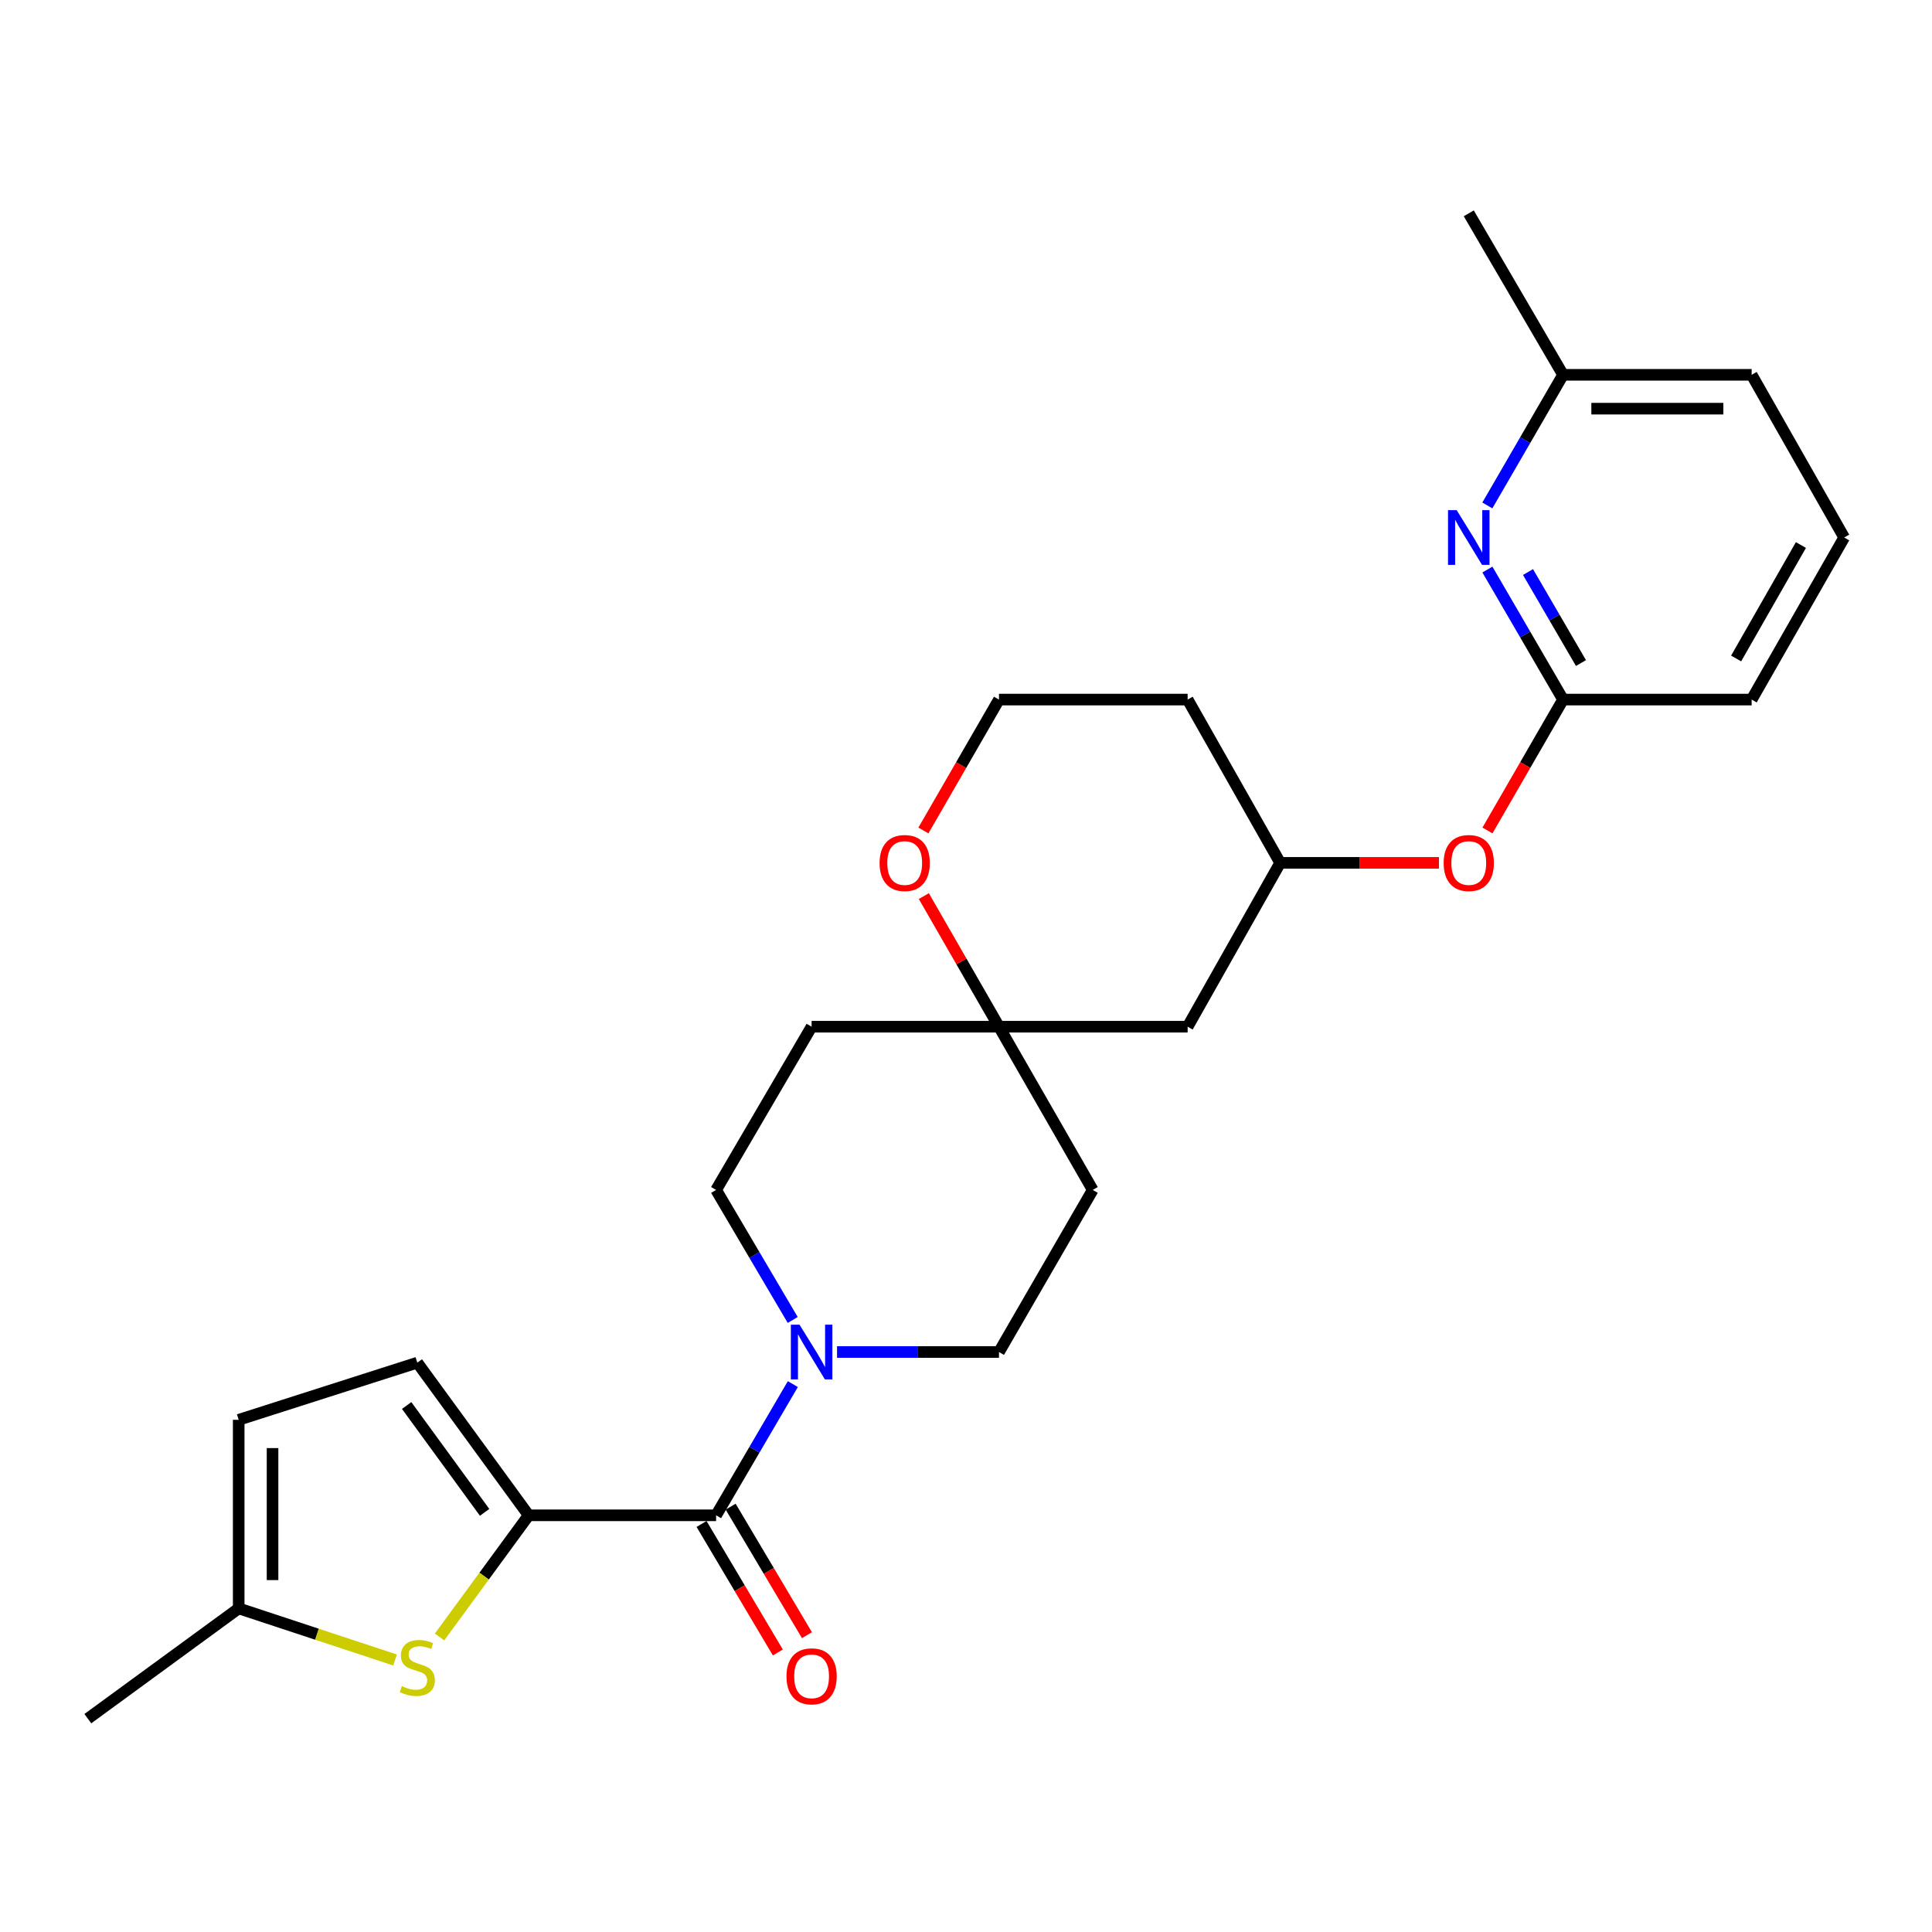 <?xml version='1.0' encoding='iso-8859-1'?>
<svg version='1.1' baseProfile='full'
              xmlns='http://www.w3.org/2000/svg'
                      xmlns:rdkit='http://www.rdkit.org/xml'
                      xmlns:xlink='http://www.w3.org/1999/xlink'
                  xml:space='preserve'
width='1000px' height='1000px' viewBox='0 0 1000 1000'>
<!-- END OF HEADER -->
<rect style='opacity:1.0;fill:#FFFFFF;stroke:none' width='1000' height='1000' x='0' y='0'> </rect>
<path class='bond-0' d='M 273.637,784.321 L 370.653,784.321' style='fill:none;fill-rule:evenodd;stroke:#000000;stroke-width:6px;stroke-linecap:butt;stroke-linejoin:miter;stroke-opacity:1' />
<path class='bond-1' d='M 273.637,784.321 L 250.573,815.804' style='fill:none;fill-rule:evenodd;stroke:#000000;stroke-width:6px;stroke-linecap:butt;stroke-linejoin:miter;stroke-opacity:1' />
<path class='bond-1' d='M 250.573,815.804 L 227.509,847.286' style='fill:none;fill-rule:evenodd;stroke:#CCCC00;stroke-width:6px;stroke-linecap:butt;stroke-linejoin:miter;stroke-opacity:1' />
<path class='bond-3' d='M 273.637,784.321 L 215.991,705.311' style='fill:none;fill-rule:evenodd;stroke:#000000;stroke-width:6px;stroke-linecap:butt;stroke-linejoin:miter;stroke-opacity:1' />
<path class='bond-3' d='M 250.838,782.795 L 210.485,727.488' style='fill:none;fill-rule:evenodd;stroke:#000000;stroke-width:6px;stroke-linecap:butt;stroke-linejoin:miter;stroke-opacity:1' />
<path class='bond-2' d='M 370.653,784.321 L 390.512,750.365' style='fill:none;fill-rule:evenodd;stroke:#000000;stroke-width:6px;stroke-linecap:butt;stroke-linejoin:miter;stroke-opacity:1' />
<path class='bond-2' d='M 390.512,750.365 L 410.372,716.41' style='fill:none;fill-rule:evenodd;stroke:#0000FF;stroke-width:6px;stroke-linecap:butt;stroke-linejoin:miter;stroke-opacity:1' />
<path class='bond-12' d='M 363.121,788.793 L 382.867,822.054' style='fill:none;fill-rule:evenodd;stroke:#000000;stroke-width:6px;stroke-linecap:butt;stroke-linejoin:miter;stroke-opacity:1' />
<path class='bond-12' d='M 382.867,822.054 L 402.614,855.315' style='fill:none;fill-rule:evenodd;stroke:#FF0000;stroke-width:6px;stroke-linecap:butt;stroke-linejoin:miter;stroke-opacity:1' />
<path class='bond-12' d='M 378.185,779.849 L 397.931,813.11' style='fill:none;fill-rule:evenodd;stroke:#000000;stroke-width:6px;stroke-linecap:butt;stroke-linejoin:miter;stroke-opacity:1' />
<path class='bond-12' d='M 397.931,813.11 L 417.678,846.371' style='fill:none;fill-rule:evenodd;stroke:#FF0000;stroke-width:6px;stroke-linecap:butt;stroke-linejoin:miter;stroke-opacity:1' />
<path class='bond-6' d='M 204.477,859.209 L 164.013,845.853' style='fill:none;fill-rule:evenodd;stroke:#CCCC00;stroke-width:6px;stroke-linecap:butt;stroke-linejoin:miter;stroke-opacity:1' />
<path class='bond-6' d='M 164.013,845.853 L 123.55,832.498' style='fill:none;fill-rule:evenodd;stroke:#000000;stroke-width:6px;stroke-linecap:butt;stroke-linejoin:miter;stroke-opacity:1' />
<path class='bond-9' d='M 433.25,699.802 L 475.16,699.802' style='fill:none;fill-rule:evenodd;stroke:#0000FF;stroke-width:6px;stroke-linecap:butt;stroke-linejoin:miter;stroke-opacity:1' />
<path class='bond-9' d='M 475.16,699.802 L 517.071,699.802' style='fill:none;fill-rule:evenodd;stroke:#000000;stroke-width:6px;stroke-linecap:butt;stroke-linejoin:miter;stroke-opacity:1' />
<path class='bond-10' d='M 410.307,683.208 L 390.48,649.557' style='fill:none;fill-rule:evenodd;stroke:#0000FF;stroke-width:6px;stroke-linecap:butt;stroke-linejoin:miter;stroke-opacity:1' />
<path class='bond-10' d='M 390.48,649.557 L 370.653,615.907' style='fill:none;fill-rule:evenodd;stroke:#000000;stroke-width:6px;stroke-linecap:butt;stroke-linejoin:miter;stroke-opacity:1' />
<path class='bond-8' d='M 215.991,705.311 L 123.55,734.889' style='fill:none;fill-rule:evenodd;stroke:#000000;stroke-width:6px;stroke-linecap:butt;stroke-linejoin:miter;stroke-opacity:1' />
<path class='bond-4' d='M 769.881,294.798 L 789.457,328.448' style='fill:none;fill-rule:evenodd;stroke:#0000FF;stroke-width:6px;stroke-linecap:butt;stroke-linejoin:miter;stroke-opacity:1' />
<path class='bond-4' d='M 789.457,328.448 L 809.032,362.098' style='fill:none;fill-rule:evenodd;stroke:#000000;stroke-width:6px;stroke-linecap:butt;stroke-linejoin:miter;stroke-opacity:1' />
<path class='bond-4' d='M 790.897,296.084 L 804.6,319.639' style='fill:none;fill-rule:evenodd;stroke:#0000FF;stroke-width:6px;stroke-linecap:butt;stroke-linejoin:miter;stroke-opacity:1' />
<path class='bond-4' d='M 804.6,319.639 L 818.302,343.193' style='fill:none;fill-rule:evenodd;stroke:#000000;stroke-width:6px;stroke-linecap:butt;stroke-linejoin:miter;stroke-opacity:1' />
<path class='bond-18' d='M 769.848,261.619 L 789.44,227.811' style='fill:none;fill-rule:evenodd;stroke:#0000FF;stroke-width:6px;stroke-linecap:butt;stroke-linejoin:miter;stroke-opacity:1' />
<path class='bond-18' d='M 789.44,227.811 L 809.032,194.004' style='fill:none;fill-rule:evenodd;stroke:#000000;stroke-width:6px;stroke-linecap:butt;stroke-linejoin:miter;stroke-opacity:1' />
<path class='bond-5' d='M 517.071,531.417 L 420.085,531.417' style='fill:none;fill-rule:evenodd;stroke:#000000;stroke-width:6px;stroke-linecap:butt;stroke-linejoin:miter;stroke-opacity:1' />
<path class='bond-11' d='M 517.071,531.417 L 497.622,497.62' style='fill:none;fill-rule:evenodd;stroke:#000000;stroke-width:6px;stroke-linecap:butt;stroke-linejoin:miter;stroke-opacity:1' />
<path class='bond-11' d='M 497.622,497.62 L 478.173,463.822' style='fill:none;fill-rule:evenodd;stroke:#FF0000;stroke-width:6px;stroke-linecap:butt;stroke-linejoin:miter;stroke-opacity:1' />
<path class='bond-13' d='M 517.071,531.417 L 614.719,531.417' style='fill:none;fill-rule:evenodd;stroke:#000000;stroke-width:6px;stroke-linecap:butt;stroke-linejoin:miter;stroke-opacity:1' />
<path class='bond-27' d='M 517.071,531.417 L 565.598,615.907' style='fill:none;fill-rule:evenodd;stroke:#000000;stroke-width:6px;stroke-linecap:butt;stroke-linejoin:miter;stroke-opacity:1' />
<path class='bond-23' d='M 123.55,832.498 L 45.455,889.58' style='fill:none;fill-rule:evenodd;stroke:#000000;stroke-width:6px;stroke-linecap:butt;stroke-linejoin:miter;stroke-opacity:1' />
<path class='bond-26' d='M 123.55,832.498 L 123.55,734.889' style='fill:none;fill-rule:evenodd;stroke:#000000;stroke-width:6px;stroke-linecap:butt;stroke-linejoin:miter;stroke-opacity:1' />
<path class='bond-26' d='M 141.068,817.856 L 141.068,749.53' style='fill:none;fill-rule:evenodd;stroke:#000000;stroke-width:6px;stroke-linecap:butt;stroke-linejoin:miter;stroke-opacity:1' />
<path class='bond-7' d='M 809.032,362.098 L 789.471,395.977' style='fill:none;fill-rule:evenodd;stroke:#000000;stroke-width:6px;stroke-linecap:butt;stroke-linejoin:miter;stroke-opacity:1' />
<path class='bond-7' d='M 789.471,395.977 L 769.909,429.856' style='fill:none;fill-rule:evenodd;stroke:#FF0000;stroke-width:6px;stroke-linecap:butt;stroke-linejoin:miter;stroke-opacity:1' />
<path class='bond-21' d='M 809.032,362.098 L 906.651,362.098' style='fill:none;fill-rule:evenodd;stroke:#000000;stroke-width:6px;stroke-linecap:butt;stroke-linejoin:miter;stroke-opacity:1' />
<path class='bond-16' d='M 517.071,699.802 L 565.598,615.907' style='fill:none;fill-rule:evenodd;stroke:#000000;stroke-width:6px;stroke-linecap:butt;stroke-linejoin:miter;stroke-opacity:1' />
<path class='bond-15' d='M 370.653,615.907 L 420.085,531.417' style='fill:none;fill-rule:evenodd;stroke:#000000;stroke-width:6px;stroke-linecap:butt;stroke-linejoin:miter;stroke-opacity:1' />
<path class='bond-19' d='M 477.948,429.856 L 497.51,395.977' style='fill:none;fill-rule:evenodd;stroke:#FF0000;stroke-width:6px;stroke-linecap:butt;stroke-linejoin:miter;stroke-opacity:1' />
<path class='bond-19' d='M 497.51,395.977 L 517.071,362.098' style='fill:none;fill-rule:evenodd;stroke:#000000;stroke-width:6px;stroke-linecap:butt;stroke-linejoin:miter;stroke-opacity:1' />
<path class='bond-17' d='M 614.719,531.417 L 662.614,446.616' style='fill:none;fill-rule:evenodd;stroke:#000000;stroke-width:6px;stroke-linecap:butt;stroke-linejoin:miter;stroke-opacity:1' />
<path class='bond-14' d='M 744.792,446.616 L 703.703,446.616' style='fill:none;fill-rule:evenodd;stroke:#FF0000;stroke-width:6px;stroke-linecap:butt;stroke-linejoin:miter;stroke-opacity:1' />
<path class='bond-14' d='M 703.703,446.616 L 662.614,446.616' style='fill:none;fill-rule:evenodd;stroke:#000000;stroke-width:6px;stroke-linecap:butt;stroke-linejoin:miter;stroke-opacity:1' />
<path class='bond-20' d='M 662.614,446.616 L 614.719,362.098' style='fill:none;fill-rule:evenodd;stroke:#000000;stroke-width:6px;stroke-linecap:butt;stroke-linejoin:miter;stroke-opacity:1' />
<path class='bond-25' d='M 809.032,194.004 L 760.232,110.42' style='fill:none;fill-rule:evenodd;stroke:#000000;stroke-width:6px;stroke-linecap:butt;stroke-linejoin:miter;stroke-opacity:1' />
<path class='bond-29' d='M 809.032,194.004 L 906.651,194.004' style='fill:none;fill-rule:evenodd;stroke:#000000;stroke-width:6px;stroke-linecap:butt;stroke-linejoin:miter;stroke-opacity:1' />
<path class='bond-29' d='M 823.675,211.523 L 892.008,211.523' style='fill:none;fill-rule:evenodd;stroke:#000000;stroke-width:6px;stroke-linecap:butt;stroke-linejoin:miter;stroke-opacity:1' />
<path class='bond-28' d='M 517.071,362.098 L 614.719,362.098' style='fill:none;fill-rule:evenodd;stroke:#000000;stroke-width:6px;stroke-linecap:butt;stroke-linejoin:miter;stroke-opacity:1' />
<path class='bond-22' d='M 906.651,362.098 L 954.545,278.212' style='fill:none;fill-rule:evenodd;stroke:#000000;stroke-width:6px;stroke-linecap:butt;stroke-linejoin:miter;stroke-opacity:1' />
<path class='bond-22' d='M 898.621,340.828 L 932.148,282.108' style='fill:none;fill-rule:evenodd;stroke:#000000;stroke-width:6px;stroke-linecap:butt;stroke-linejoin:miter;stroke-opacity:1' />
<path class='bond-24' d='M 954.545,278.212 L 906.651,194.004' style='fill:none;fill-rule:evenodd;stroke:#000000;stroke-width:6px;stroke-linecap:butt;stroke-linejoin:miter;stroke-opacity:1' />
<path  class='atom-2' d='M 207.991 872.73
Q 208.311 872.85, 209.631 873.41
Q 210.951 873.97, 212.391 874.33
Q 213.871 874.65, 215.311 874.65
Q 217.991 874.65, 219.551 873.37
Q 221.111 872.05, 221.111 869.77
Q 221.111 868.21, 220.311 867.25
Q 219.551 866.29, 218.351 865.77
Q 217.151 865.25, 215.151 864.65
Q 212.631 863.89, 211.111 863.17
Q 209.631 862.45, 208.551 860.93
Q 207.511 859.41, 207.511 856.85
Q 207.511 853.29, 209.911 851.09
Q 212.351 848.89, 217.151 848.89
Q 220.431 848.89, 224.151 850.45
L 223.231 853.53
Q 219.831 852.13, 217.271 852.13
Q 214.511 852.13, 212.991 853.29
Q 211.471 854.41, 211.511 856.37
Q 211.511 857.89, 212.271 858.81
Q 213.071 859.73, 214.191 860.25
Q 215.351 860.77, 217.271 861.37
Q 219.831 862.17, 221.351 862.97
Q 222.871 863.77, 223.951 865.41
Q 225.071 867.01, 225.071 869.77
Q 225.071 873.69, 222.431 875.81
Q 219.831 877.89, 215.471 877.89
Q 212.951 877.89, 211.031 877.33
Q 209.151 876.81, 206.911 875.89
L 207.991 872.73
' fill='#CCCC00'/>
<path  class='atom-3' d='M 413.825 685.642
L 423.105 700.642
Q 424.025 702.122, 425.505 704.802
Q 426.985 707.482, 427.065 707.642
L 427.065 685.642
L 430.825 685.642
L 430.825 713.962
L 426.945 713.962
L 416.985 697.562
Q 415.825 695.642, 414.585 693.442
Q 413.385 691.242, 413.025 690.562
L 413.025 713.962
L 409.345 713.962
L 409.345 685.642
L 413.825 685.642
' fill='#0000FF'/>
<path  class='atom-5' d='M 753.972 264.052
L 763.252 279.052
Q 764.172 280.532, 765.652 283.212
Q 767.132 285.892, 767.212 286.052
L 767.212 264.052
L 770.972 264.052
L 770.972 292.372
L 767.092 292.372
L 757.132 275.972
Q 755.972 274.052, 754.732 271.852
Q 753.532 269.652, 753.172 268.972
L 753.172 292.372
L 749.492 292.372
L 749.492 264.052
L 753.972 264.052
' fill='#0000FF'/>
<path  class='atom-12' d='M 455.271 446.696
Q 455.271 439.896, 458.631 436.096
Q 461.991 432.296, 468.271 432.296
Q 474.551 432.296, 477.911 436.096
Q 481.271 439.896, 481.271 446.696
Q 481.271 453.576, 477.871 457.496
Q 474.471 461.376, 468.271 461.376
Q 462.031 461.376, 458.631 457.496
Q 455.271 453.616, 455.271 446.696
M 468.271 458.176
Q 472.591 458.176, 474.911 455.296
Q 477.271 452.376, 477.271 446.696
Q 477.271 441.136, 474.911 438.336
Q 472.591 435.496, 468.271 435.496
Q 463.951 435.496, 461.591 438.296
Q 459.271 441.096, 459.271 446.696
Q 459.271 452.416, 461.591 455.296
Q 463.951 458.176, 468.271 458.176
' fill='#FF0000'/>
<path  class='atom-13' d='M 407.085 867.664
Q 407.085 860.864, 410.445 857.064
Q 413.805 853.264, 420.085 853.264
Q 426.365 853.264, 429.725 857.064
Q 433.085 860.864, 433.085 867.664
Q 433.085 874.544, 429.685 878.464
Q 426.285 882.344, 420.085 882.344
Q 413.845 882.344, 410.445 878.464
Q 407.085 874.584, 407.085 867.664
M 420.085 879.144
Q 424.405 879.144, 426.725 876.264
Q 429.085 873.344, 429.085 867.664
Q 429.085 862.104, 426.725 859.304
Q 424.405 856.464, 420.085 856.464
Q 415.765 856.464, 413.405 859.264
Q 411.085 862.064, 411.085 867.664
Q 411.085 873.384, 413.405 876.264
Q 415.765 879.144, 420.085 879.144
' fill='#FF0000'/>
<path  class='atom-15' d='M 747.232 446.696
Q 747.232 439.896, 750.592 436.096
Q 753.952 432.296, 760.232 432.296
Q 766.512 432.296, 769.872 436.096
Q 773.232 439.896, 773.232 446.696
Q 773.232 453.576, 769.832 457.496
Q 766.432 461.376, 760.232 461.376
Q 753.992 461.376, 750.592 457.496
Q 747.232 453.616, 747.232 446.696
M 760.232 458.176
Q 764.552 458.176, 766.872 455.296
Q 769.232 452.376, 769.232 446.696
Q 769.232 441.136, 766.872 438.336
Q 764.552 435.496, 760.232 435.496
Q 755.912 435.496, 753.552 438.296
Q 751.232 441.096, 751.232 446.696
Q 751.232 452.416, 753.552 455.296
Q 755.912 458.176, 760.232 458.176
' fill='#FF0000'/>
</svg>
